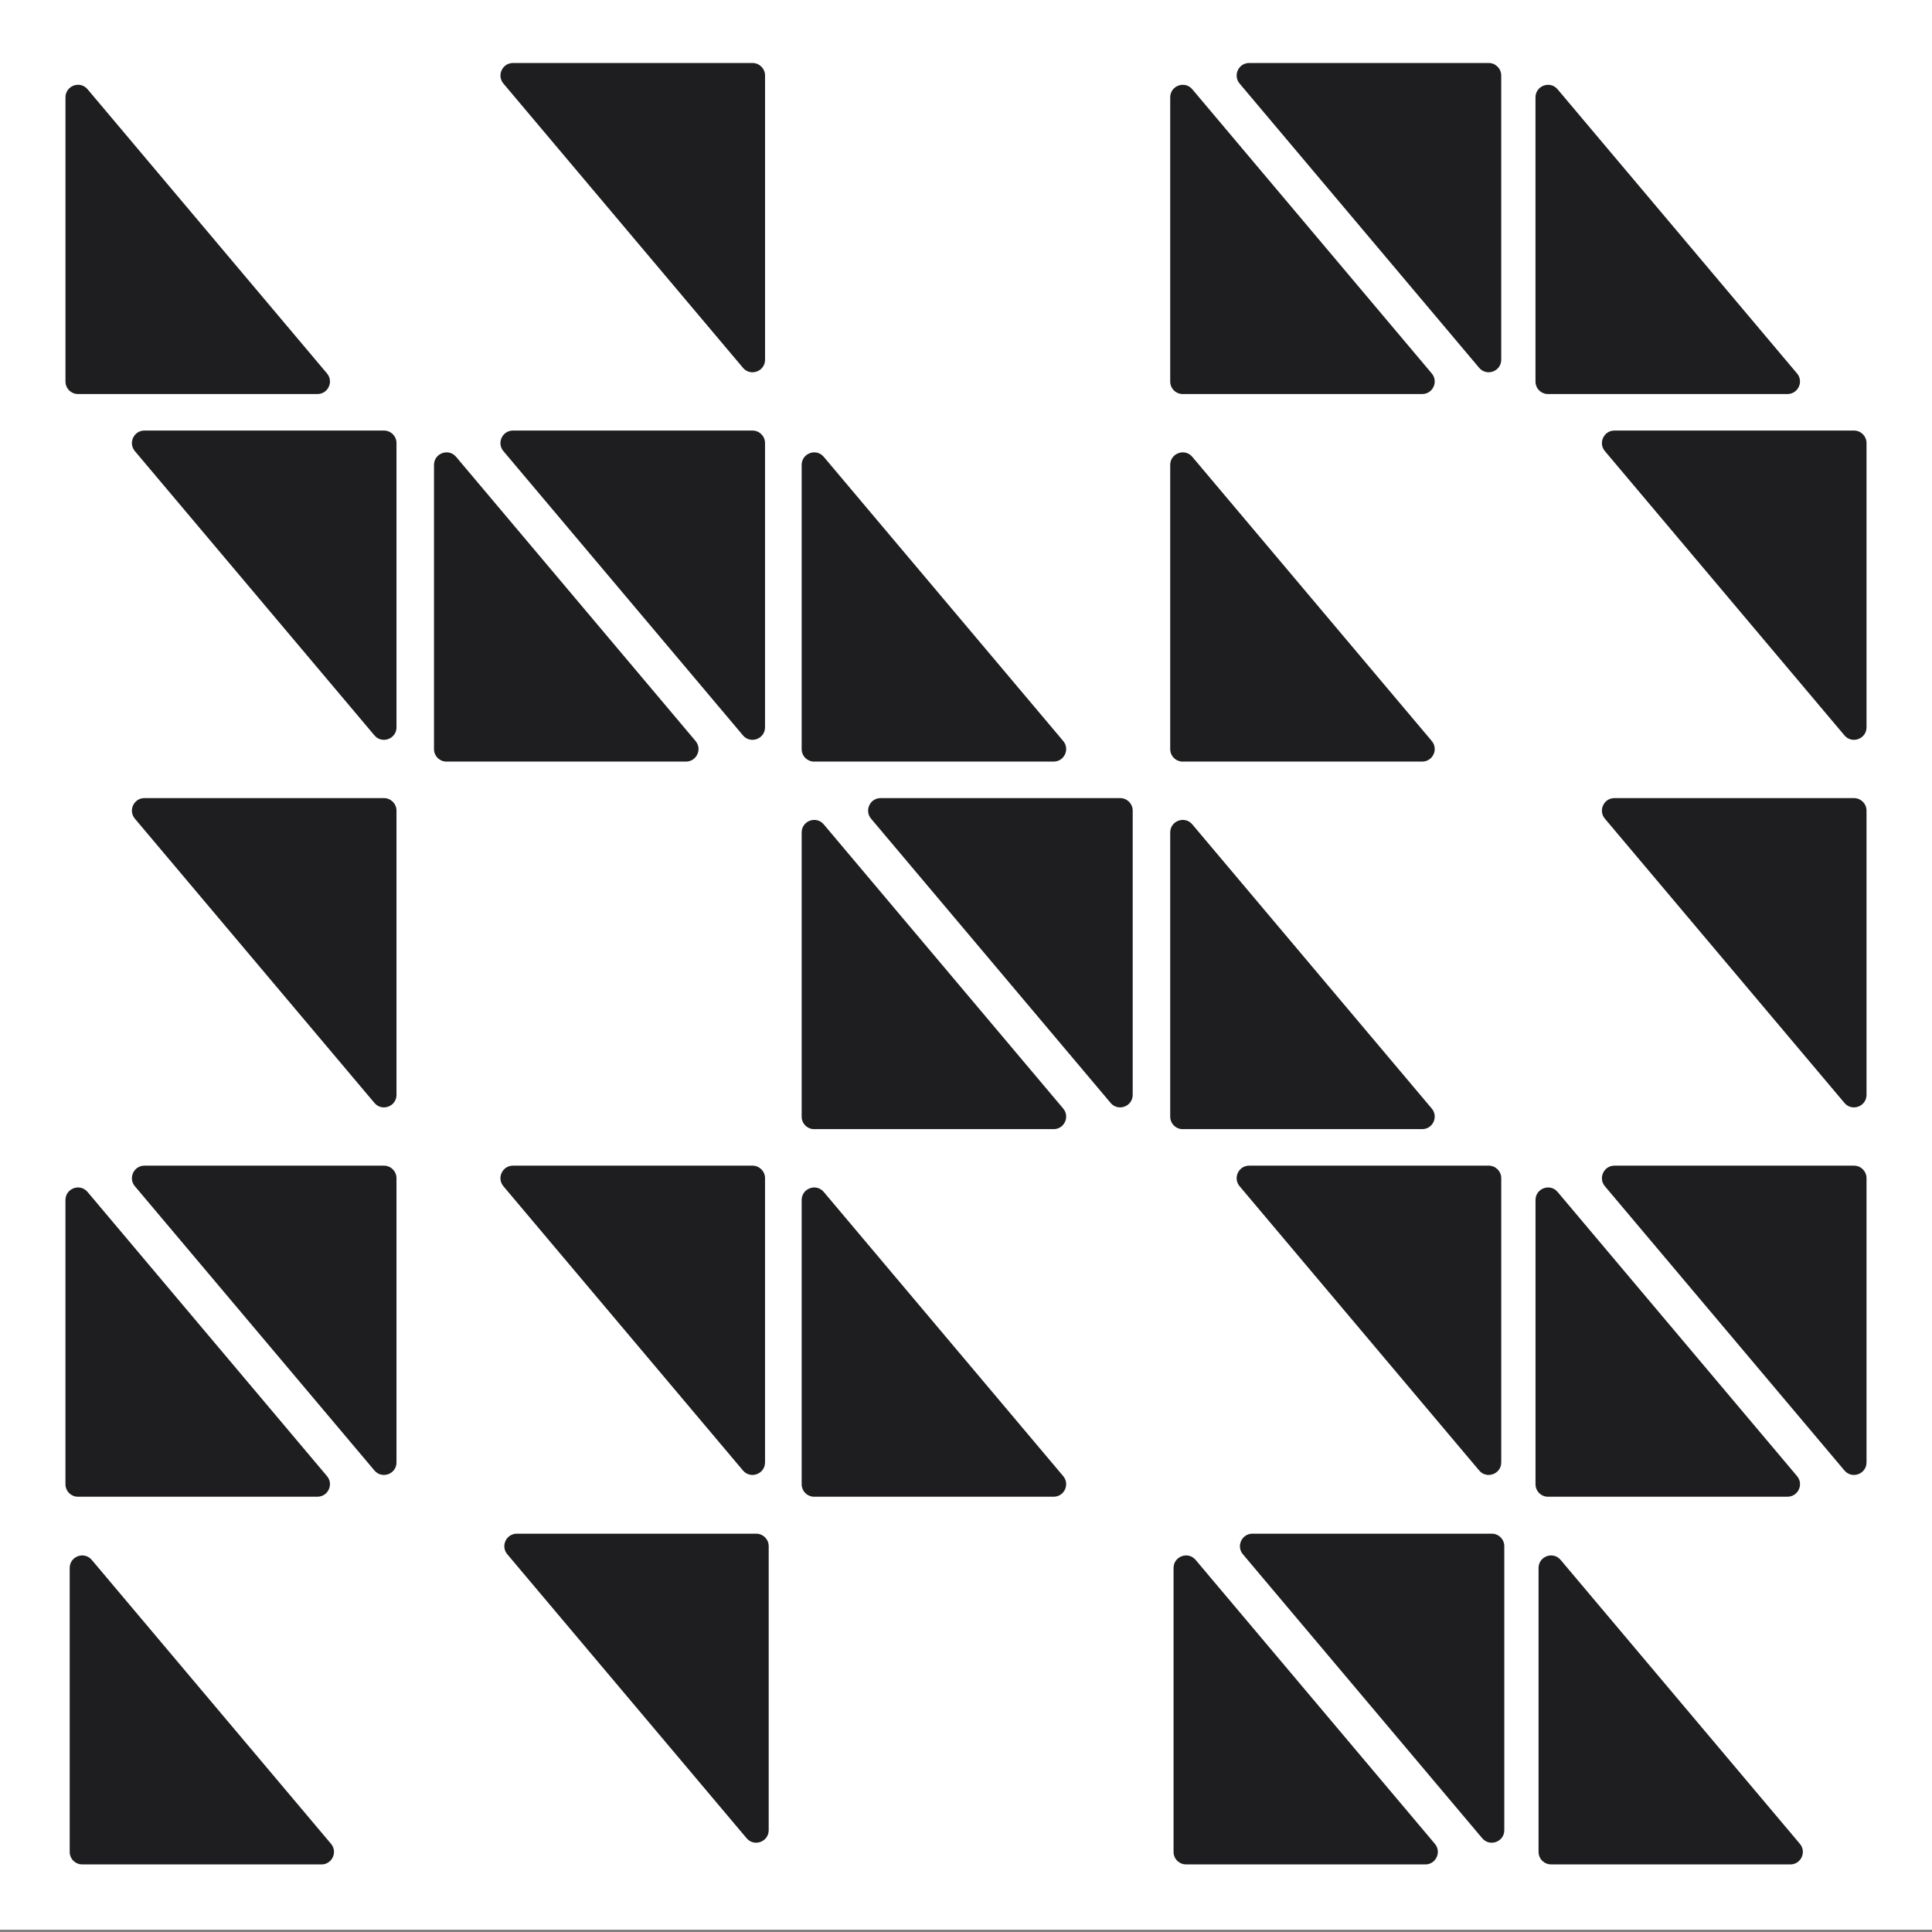 <?xml version="1.0" encoding="UTF-8"?>
<svg id="Lager_1" data-name="Lager 1" xmlns="http://www.w3.org/2000/svg" viewBox="0 0 856 856">
  <rect x="0" y="0" width="856" height="856" fill="#808080" stroke="none"/>
  <defs>
    <style>
      .cls-1 {
        fill: #1e1e20;
      }

      .cls-2 {
        fill: #fff;
      }
    </style>
  </defs>
  <rect class="cls-2" y="-1.02" width="856" height="856"/>
  <g>
    <g>
      <path class="cls-1" d="M34.55,174.58h106.09c4.72,0,7.28-5.52,4.24-9.12L38.8,39.55c-3.33-3.96-9.79-1.6-9.79,3.58v125.9c0,3.06,2.48,5.55,5.55,5.55Z"/>
      <path class="cls-1" d="M227.29,27.91c-4.72,0-7.28,5.52-4.24,9.12l106.13,125.93c3.33,3.96,9.79,1.6,9.79-3.58V33.46c0-3.06-2.48-5.55-5.55-5.55h-106.13Z"/>
      <path class="cls-1" d="M524.03,174.58h106.09c4.72,0,7.28-5.52,4.24-9.12l-106.09-125.9c-3.33-3.96-9.79-1.6-9.79,3.58v125.9c0,3.06,2.48,5.55,5.55,5.55Z"/>
      <path class="cls-1" d="M553.47,27.91c-4.72,0-7.28,5.52-4.24,9.12l106.12,125.92c3.33,3.96,9.79,1.6,9.79-3.58V33.46c0-3.06-2.48-5.55-5.55-5.55h-106.12Z"/>
      <path class="cls-1" d="M175.67,322.24v-125.93c0-3.06-2.48-5.55-5.55-5.55H64c-4.72,0-7.28,5.52-4.24,9.12l106.13,125.93c3.33,3.96,9.79,1.6,9.79-3.58Z"/>
      <path class="cls-1" d="M197.84,337.43h106.09c4.72,0,7.28-5.52,4.24-9.12l-106.09-125.9c-3.33-3.96-9.79-1.6-9.79,3.58v125.9c0,3.06,2.48,5.55,5.55,5.55Z"/>
      <path class="cls-1" d="M338.96,322.24v-125.93c0-3.06-2.48-5.55-5.55-5.55h-106.13c-4.72,0-7.28,5.52-4.24,9.12l106.13,125.93c3.33,3.96,9.79,1.6,9.79-3.58Z"/>
      <path class="cls-1" d="M360.74,337.43h106.09c4.72,0,7.28-5.52,4.24-9.12l-106.09-125.9c-3.33-3.96-9.79-1.6-9.79,3.58v125.9c0,3.06,2.48,5.55,5.55,5.55Z"/>
      <path class="cls-1" d="M524.03,337.43h106.09c4.72,0,7.28-5.52,4.24-9.12l-106.09-125.9c-3.33-3.96-9.79-1.6-9.79,3.58v125.9c0,3.06,2.48,5.55,5.55,5.55Z"/>
      <path class="cls-1" d="M175.67,485.09v-125.93c0-3.06-2.48-5.55-5.55-5.55H64c-4.72,0-7.28,5.52-4.24,9.12l106.13,125.93c3.33,3.96,9.79,1.6,9.79-3.58Z"/>
      <path class="cls-1" d="M360.74,500.28h106.09c4.72,0,7.28-5.52,4.24-9.12l-106.09-125.9c-3.33-3.96-9.79-1.6-9.79,3.58v125.9c0,3.06,2.48,5.55,5.55,5.55Z"/>
      <path class="cls-1" d="M501.86,485.09v-125.93c0-3.06-2.48-5.55-5.55-5.55h-106.13c-4.72,0-7.28,5.52-4.24,9.12l106.13,125.93c3.33,3.96,9.79,1.6,9.79-3.58Z"/>
      <path class="cls-1" d="M524.03,500.28h106.09c4.72,0,7.28-5.52,4.24-9.12l-106.09-125.9c-3.33-3.96-9.79-1.6-9.79,3.58v125.9c0,3.06,2.48,5.55,5.55,5.55Z"/>
      <path class="cls-1" d="M34.55,663.14h106.09c4.72,0,7.28-5.52,4.24-9.12l-106.09-125.91c-3.33-3.96-9.79-1.6-9.79,3.58v125.91c0,3.06,2.48,5.55,5.55,5.55Z"/>
      <path class="cls-1" d="M175.67,647.94v-125.93c0-3.06-2.48-5.55-5.55-5.55H64c-4.72,0-7.28,5.52-4.24,9.12l106.13,125.93c3.33,3.96,9.79,1.6,9.79-3.58Z"/>
      <path class="cls-1" d="M338.96,647.94v-125.93c0-3.06-2.48-5.55-5.55-5.55h-106.13c-4.72,0-7.28,5.52-4.24,9.12l106.13,125.93c3.33,3.96,9.79,1.6,9.79-3.58Z"/>
      <path class="cls-1" d="M360.74,663.14h106.09c4.72,0,7.28-5.52,4.24-9.12l-106.09-125.91c-3.33-3.96-9.79-1.6-9.79,3.58v125.91c0,3.06,2.48,5.55,5.55,5.55Z"/>
      <path class="cls-1" d="M665.15,647.94v-125.93c0-3.06-2.48-5.55-5.55-5.55h-106.13c-4.72,0-7.28,5.52-4.24,9.12l106.13,125.93c3.33,3.96,9.79,1.6,9.79-3.58Z"/>
      <path class="cls-1" d="M685.87,174.58h106.09c4.72,0,7.28-5.52,4.24-9.12l-106.09-125.9c-3.33-3.96-9.79-1.6-9.79,3.58v125.9c0,3.06,2.48,5.55,5.55,5.55Z"/>
      <path class="cls-1" d="M826.99,322.24v-125.93c0-3.06-2.48-5.55-5.55-5.55h-106.13c-4.72,0-7.28,5.52-4.24,9.12l106.13,125.93c3.33,3.96,9.79,1.6,9.79-3.58Z"/>
      <path class="cls-1" d="M826.99,485.09v-125.93c0-3.06-2.48-5.55-5.55-5.55h-106.13c-4.72,0-7.28,5.52-4.24,9.12l106.13,125.93c3.33,3.96,9.79,1.6,9.79-3.58Z"/>
      <path class="cls-1" d="M685.88,663.14h106.09c4.72,0,7.28-5.52,4.24-9.12l-106.09-125.91c-3.33-3.96-9.79-1.6-9.79,3.58v125.91c0,3.06,2.48,5.55,5.55,5.55Z"/>
      <path class="cls-1" d="M826.99,647.94v-125.93c0-3.06-2.48-5.55-5.55-5.55h-106.13c-4.72,0-7.28,5.52-4.24,9.12l106.13,125.93c3.33,3.96,9.79,1.6,9.79-3.58Z"/>
    </g>
    <path class="cls-1" d="M36.42,826.06h106.01c4.71,0,7.28-5.51,4.24-9.12l-106.01-125.8c-3.33-3.95-9.78-1.6-9.78,3.57v125.8c0,3.06,2.48,5.54,5.54,5.54Z"/>
    <path class="cls-1" d="M340.58,810.88v-125.82c0-3.06-2.48-5.54-5.54-5.54h-106.04c-4.71,0-7.28,5.51-4.24,9.12l106.04,125.82c3.33,3.95,9.78,1.6,9.78-3.57Z"/>
    <path class="cls-1" d="M525.5,826.06h106.01c4.71,0,7.28-5.51,4.24-9.12l-106.01-125.8c-3.33-3.95-9.78-1.6-9.78,3.57v125.8c0,3.06,2.48,5.54,5.54,5.54Z"/>
    <path class="cls-1" d="M666.5,810.88v-125.82c0-3.06-2.48-5.54-5.54-5.54h-106.04c-4.71,0-7.28,5.51-4.24,9.12l106.04,125.82c3.33,3.95,9.78,1.6,9.78-3.57Z"/>
    <path class="cls-1" d="M687.22,826.06h106.01c4.71,0,7.28-5.51,4.24-9.12l-106.01-125.8c-3.33-3.95-9.78-1.6-9.78,3.57v125.8c0,3.06,2.48,5.54,5.54,5.54Z"/>
  </g>
</svg>